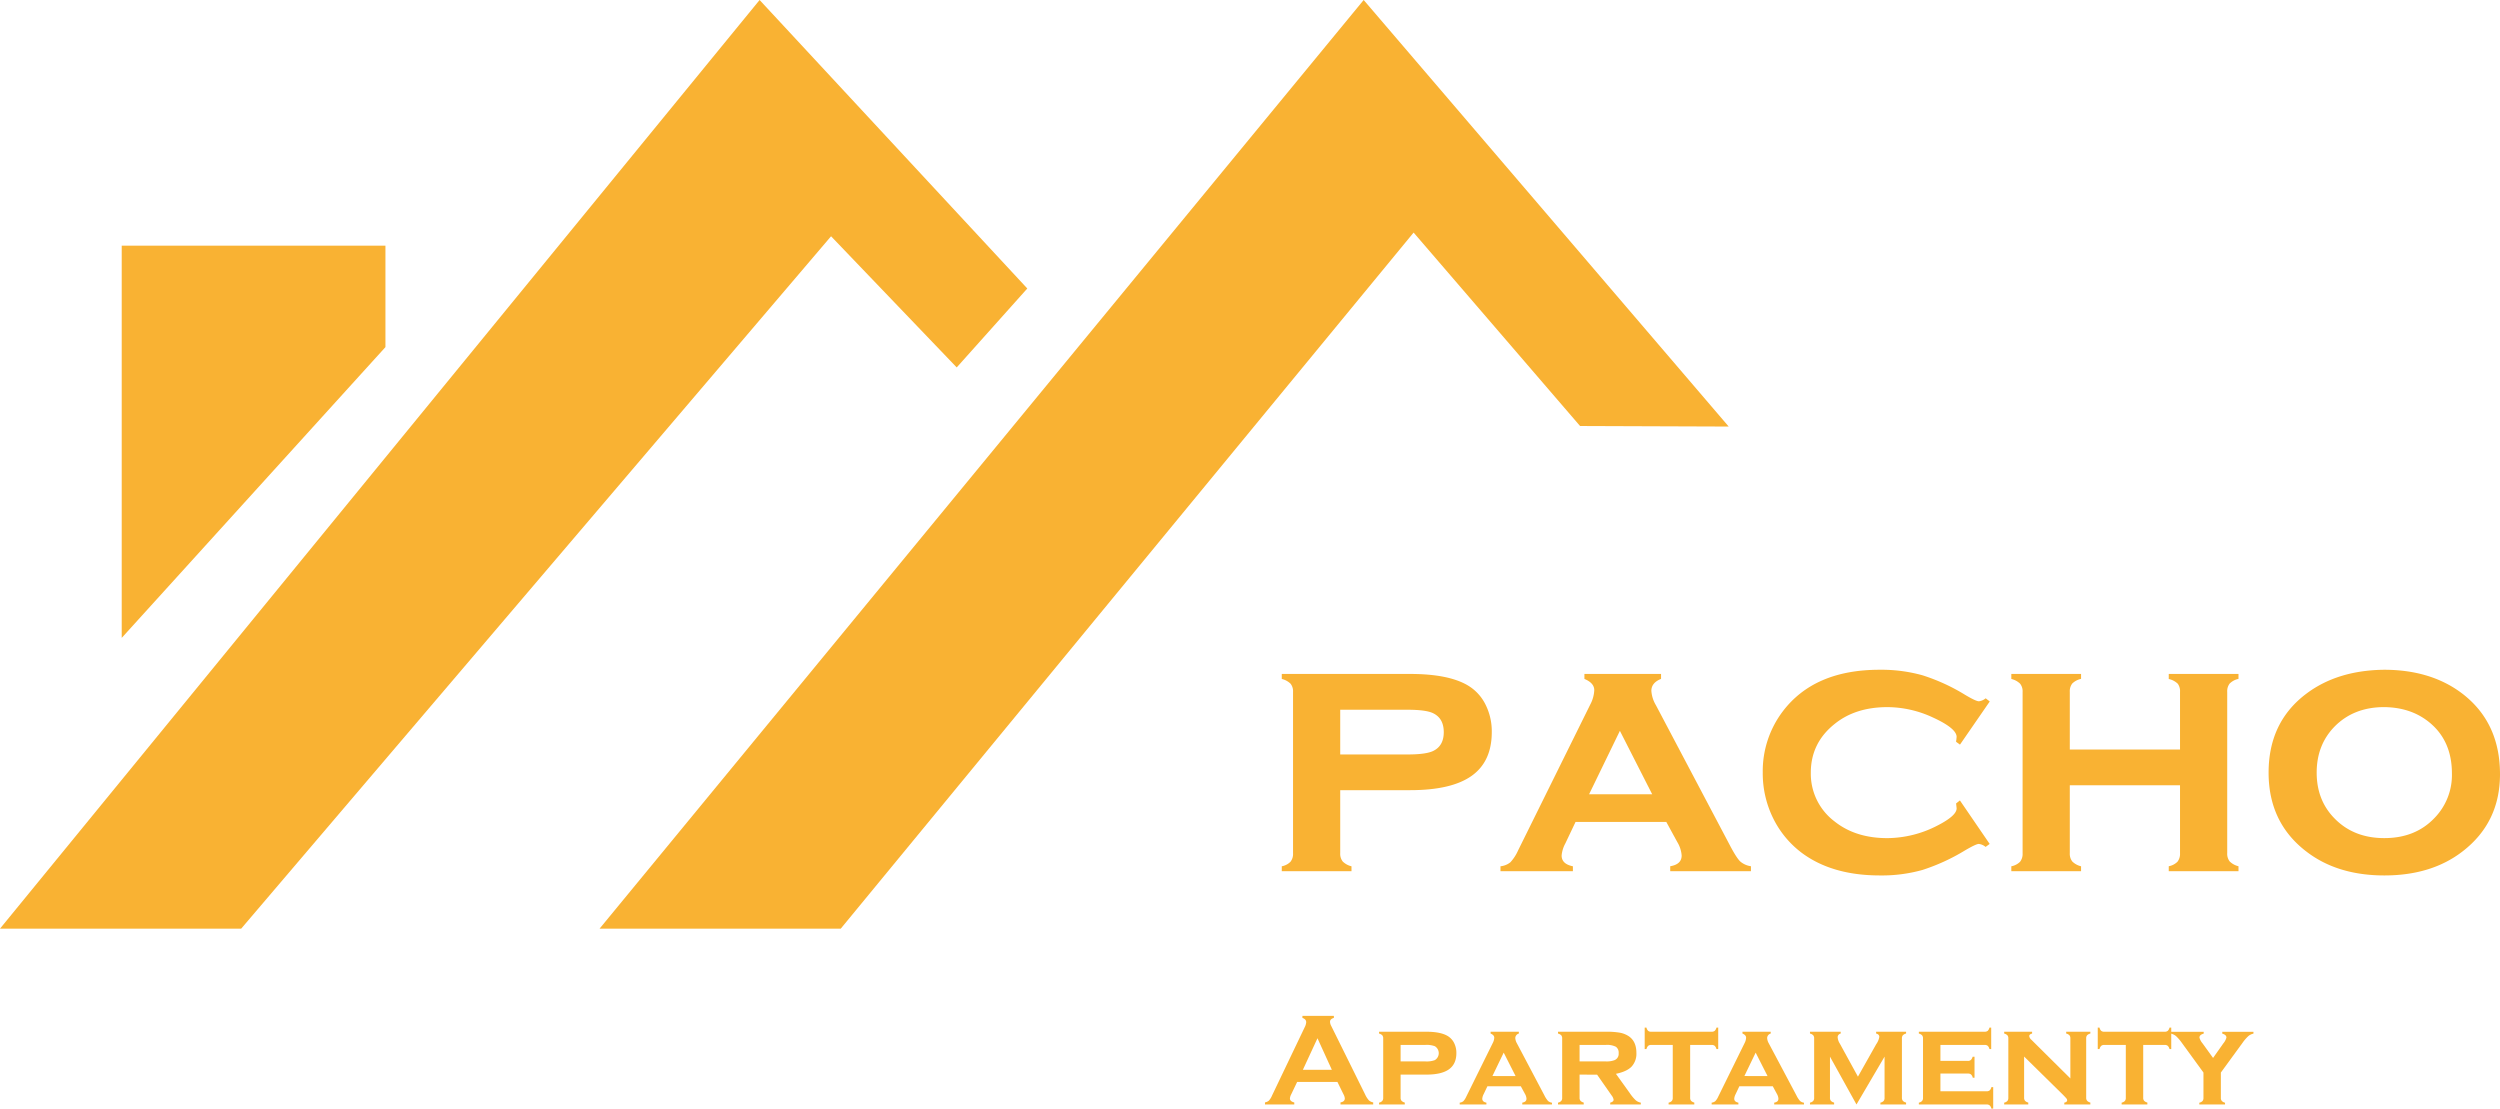 <svg xmlns="http://www.w3.org/2000/svg" viewBox="0 0 1109.13 491.84"><title>Logo-orange</title><polygon points="54 109 54 283 171 154 171 109 54 109" style="fill:#f9b233"/><polygon points="0 412 337 0 455.76 127.99 424.45 163.01 368.7 104.82 107 412 0 412" style="fill:#f9b233"/><polygon points="266 412 373 412 627.15 103.18 701 189 766.94 189.24 605 0 266 412" style="fill:#f9b233"/><path d="M594.59,350.58v27.91a5.56,5.56,0,0,0,1.1,3.7,8.2,8.2,0,0,0,3.9,2.14v2.19H568.66v-2.19a7.34,7.34,0,0,0,3.86-2,5.57,5.57,0,0,0,1.14-3.75V307a5.42,5.42,0,0,0-1.1-3.67,8.37,8.37,0,0,0-3.9-2.11V299h57q16.95,0,25.54,5.08a20.41,20.41,0,0,1,7.82,8.44,26.45,26.45,0,0,1,2.81,12.26q0,13.05-8.91,19.41t-27.26,6.37Zm0-15.86h29.85q8.2,0,11.4-1.56,4.7-2.27,4.69-8.36t-4.69-8.36q-3.12-1.56-11.4-1.56H594.59Z" style="fill:#f9b233"/><path d="M739.25,364.64H699l-4.53,9.54a13.65,13.65,0,0,0-1.65,5.39q0,3.75,5,4.76v2.19H665.69v-2.19a8.35,8.35,0,0,0,4.41-1.79,19.35,19.35,0,0,0,3.4-5.24l32-64.69a15,15,0,0,0,1.8-6.4c0-2.14-1.46-3.8-4.37-5V299h34v2.19c-2.87,1.14-4.3,2.92-4.3,5.31a14.3,14.3,0,0,0,2,6.33l33.12,62.73q2.73,5.12,4.3,6.62a9.21,9.21,0,0,0,4.76,2.13v2.19H741v-2.19q5.07-.85,5.07-4.75a13.28,13.28,0,0,0-1.95-6ZM733,352.38l-14.33-28.14L705,352.38Z" style="fill:#f9b233"/><path d="M869.52,355.11l13.2,19.3-1.8,1.33a5.79,5.79,0,0,0-3-1.33c-.88,0-2.94,1-6.17,2.89a88.15,88.15,0,0,1-18.9,8.67A66.78,66.78,0,0,1,834,388.39q-21.4,0-34.92-10.23a42.82,42.82,0,0,1-12.19-14.69,45,45,0,0,1-4.84-20.7,43.9,43.9,0,0,1,8.9-27.19q14-18.43,42.89-18.44a68,68,0,0,1,19,2.43,85.39,85.39,0,0,1,18.94,8.67q4.85,2.89,6.17,2.89a5.79,5.79,0,0,0,3-1.33l1.8,1.41-13.2,19.14-1.72-1.25a6.9,6.9,0,0,1,.15-1.16c0-.47.08-.81.08-1q0-3.81-10.55-8.64a48,48,0,0,0-20.15-4.58q-14.22,0-23.44,7.48-10.54,8.42-10.55,21.58a26.48,26.48,0,0,0,10.55,21.66q9.3,7.41,23.44,7.4a48.89,48.89,0,0,0,22.11-5.54q8.59-4.38,8.59-7.66c0-.1-.08-.83-.23-2.19Z" style="fill:#f9b233"/><path d="M967.17,348.39h-48.9v30.08a5.57,5.57,0,0,0,1.09,3.71,8.19,8.19,0,0,0,3.91,2.15v2.19H892.33v-2.19a7.41,7.41,0,0,0,3.87-2,5.62,5.62,0,0,0,1.13-3.75V307a5.42,5.42,0,0,0-1.1-3.67,8.37,8.37,0,0,0-3.9-2.11V299h30.94v2.19a7.86,7.86,0,0,0-3.91,2.06,5.56,5.56,0,0,0-1.09,3.7v25.57h48.9V307a5.55,5.55,0,0,0-1-3.66,8.26,8.26,0,0,0-4-2.1V299h30.94v2.19a7.78,7.78,0,0,0-3.91,2.07,5.54,5.54,0,0,0-1.09,3.7v71.5a5.59,5.59,0,0,0,1.09,3.71,8.28,8.28,0,0,0,3.91,2.14v2.19H962.17v-2.19a7.48,7.48,0,0,0,3.87-2,5.66,5.66,0,0,0,1.13-3.76Z" style="fill:#f9b233"/><path d="M1057.68,297.14q20.88,0,34.79,10.63,16.65,12.81,16.66,35.7,0,21.5-16.66,34.3-13.76,10.62-34.63,10.62t-34.64-10.62q-16.74-12.81-16.73-35,0-22.42,16.73-35Q1037,297.38,1057.68,297.14Zm.08,16.57q-13.53,0-22.06,8.67-7.9,8.13-7.9,20.39t7.9,20.31q8.52,8.76,22.14,8.75t22.06-8.75a27.33,27.33,0,0,0,7.9-19.92q0-12.89-7.9-20.78Q1071.29,313.86,1057.76,313.71Z" style="fill:#f9b233"/><path d="M593.35,480H575.48l-2.65,5.54a4.5,4.5,0,0,0-.55,1.81c0,.85.64,1.43,1.93,1.76V490h-13v-.92a3.48,3.48,0,0,0,1.76-.81,7.9,7.9,0,0,0,1.38-2.25L578.8,455.8a5.77,5.77,0,0,0,.7-2.3c0-.88-.56-1.52-1.68-1.9v-.92h13.95v.92c-1.14.32-1.7.89-1.7,1.7a4.18,4.18,0,0,0,.55,1.9l15,30.31a10.22,10.22,0,0,0,1.67,2.63,3.7,3.7,0,0,0,1.93.94V490H594.72v-.92c1.27-.21,1.91-.81,1.91-1.79a4.5,4.5,0,0,0-.58-1.78Zm-2.47-5.38-6.38-14-6.48,14Z" style="fill:#f9b233"/><path d="M621.38,476.75V487a2,2,0,0,0,.41,1.36,3,3,0,0,0,1.44.79V490H611.82v-.81a2.64,2.64,0,0,0,1.42-.75,2,2,0,0,0,.42-1.38V460.67a2,2,0,0,0-.4-1.35,3.09,3.09,0,0,0-1.44-.78v-.81h21q6.25,0,9.42,1.88a7.48,7.48,0,0,1,2.88,3.11,9.74,9.74,0,0,1,1,4.52c0,3.21-1.1,5.59-3.29,7.16s-5.54,2.35-10,2.35Zm0-5.85h11a10.46,10.46,0,0,0,4.2-.58,3.61,3.61,0,0,0,0-6.16,10.33,10.33,0,0,0-4.2-.58h-11Z" style="fill:#f9b233"/><path d="M674.72,481.93H659.89l-1.68,3.52a5.07,5.07,0,0,0-.6,2c0,.92.61,1.5,1.84,1.75V490H647.6v-.81a3,3,0,0,0,1.63-.66,7.31,7.31,0,0,0,1.25-1.93l11.78-23.85a5.61,5.61,0,0,0,.67-2.37c0-.78-.54-1.4-1.62-1.84v-.81h12.53v.81a2.1,2.1,0,0,0-1.58,2,5.3,5.3,0,0,0,.72,2.33L685.19,486a11.32,11.32,0,0,0,1.59,2.44,3.39,3.39,0,0,0,1.76.78V490H675.36v-.81c1.24-.21,1.87-.79,1.87-1.75a4.89,4.89,0,0,0-.72-2.21Zm-2.32-4.52L667.12,467l-5,10.38Z" style="fill:#f9b233"/><path d="M700.78,476.75V487a2,2,0,0,0,.4,1.36,3,3,0,0,0,1.44.79V490H691.21v-.81a2.67,2.67,0,0,0,1.43-.75,2,2,0,0,0,.42-1.38V460.67a2.05,2.05,0,0,0-.4-1.35,3.08,3.08,0,0,0-1.45-.78v-.81h21.15a35.22,35.22,0,0,1,6.28.42,10.86,10.86,0,0,1,3.86,1.51c2.32,1.52,3.49,4,3.49,7.44a8.41,8.41,0,0,1-2.15,6.12q-2.15,2.2-6.93,3.18l6.11,8.51a19.21,19.21,0,0,0,2.66,3.21,4.77,4.77,0,0,0,2.27,1.07V490H714.38v-.81q1.5-.4,1.5-1.29A4.05,4.05,0,0,0,715,486l-6.44-9.22Zm0-5.85h11.64a9.93,9.93,0,0,0,3.92-.58,3,3,0,0,0,1.78-3.08,3.14,3.14,0,0,0-1.25-2.85,8.76,8.76,0,0,0-4.45-.81H700.78Z" style="fill:#f9b233"/><path d="M749.84,463.58V487a2,2,0,0,0,.4,1.36,3,3,0,0,0,1.44.79V490h-11.4v-.81a2.68,2.68,0,0,0,1.42-.75,2,2,0,0,0,.42-1.38V463.58h-9.51a2.13,2.13,0,0,0-1.4.41,3,3,0,0,0-.76,1.44h-.78v-9.54h.78a2.86,2.86,0,0,0,.74,1.43,2,2,0,0,0,1.39.41h26.76a2.09,2.09,0,0,0,1.4-.4,2.92,2.92,0,0,0,.77-1.44h.78v9.54h-.78a2.94,2.94,0,0,0-.77-1.44,2.08,2.08,0,0,0-1.39-.41Z" style="fill:#f9b233"/><path d="M786.5,481.93H771.66L770,485.45a5.07,5.07,0,0,0-.6,2c0,.92.61,1.5,1.84,1.75V490H759.38v-.81a3,3,0,0,0,1.62-.66,7,7,0,0,0,1.26-1.93L774,462.75a5.58,5.58,0,0,0,.66-2.37c0-.78-.53-1.4-1.61-1.84v-.81h12.53v.81a2.09,2.09,0,0,0-1.58,2,5.3,5.3,0,0,0,.72,2.33L797,486a11,11,0,0,0,1.59,2.44,3.39,3.39,0,0,0,1.75.78V490H787.13v-.81c1.25-.21,1.87-.79,1.87-1.75a4.89,4.89,0,0,0-.72-2.21Zm-2.32-4.52L778.9,467l-5,10.38Z" style="fill:#f9b233"/><path d="M823.63,490l-11.76-21.22V487a2.05,2.05,0,0,0,.4,1.37,3,3,0,0,0,1.44.79V490H803v-.81a2.71,2.71,0,0,0,1.43-.75,2,2,0,0,0,.42-1.38V460.67a2.07,2.07,0,0,0-.41-1.37,2.92,2.92,0,0,0-1.44-.76v-.81h13.63v.81a1.66,1.66,0,0,0-1.35,1.64,6.09,6.09,0,0,0,1,2.88l8,14.6,8.1-14.39a7.86,7.86,0,0,0,1.38-3.23q0-1.19-1.41-1.5v-.81h13.29v.81a2.92,2.92,0,0,0-1.44.76,2.07,2.07,0,0,0-.41,1.37V487a2.12,2.12,0,0,0,.41,1.38,2.85,2.85,0,0,0,1.44.77V490H834.25v-.81a2.71,2.71,0,0,0,1.43-.75,2.08,2.08,0,0,0,.41-1.38V468.78Z" style="fill:#f9b233"/><path d="M860.87,476.29v7.86h20.48a2.05,2.05,0,0,0,1.37-.4,2.76,2.76,0,0,0,.76-1.44h.81v9.53h-.81a2.68,2.68,0,0,0-.75-1.42,2,2,0,0,0-1.38-.42H851.3v-.81a2.67,2.67,0,0,0,1.43-.75,2,2,0,0,0,.42-1.38V460.67a2,2,0,0,0-.41-1.35,3,3,0,0,0-1.44-.78v-.81h29.16a2.12,2.12,0,0,0,1.4-.4,2.92,2.92,0,0,0,.76-1.44h.78v9.54h-.78a2.87,2.87,0,0,0-.76-1.45,2.12,2.12,0,0,0-1.4-.4H860.87v7.09H873a2,2,0,0,0,1.36-.4,3.1,3.1,0,0,0,.8-1.44H876v9.3h-.77a2.93,2.93,0,0,0-.77-1.43,2,2,0,0,0-1.39-.41Z" style="fill:#f9b233"/><path d="M898,468.74V487a2.07,2.07,0,0,0,.42,1.38,2.9,2.9,0,0,0,1.43.77V490H889.16v-.81a2.64,2.64,0,0,0,1.42-.75,2,2,0,0,0,.42-1.38V460.67a2,2,0,0,0-.4-1.35,3.09,3.09,0,0,0-1.44-.78v-.81h12.39v.81c-.84.21-1.27.59-1.27,1.12a2.53,2.53,0,0,0,.93,1.62l17.31,17.17V460.67a2.07,2.07,0,0,0-.41-1.37,2.92,2.92,0,0,0-1.44-.76v-.81h10.72v.81a2.92,2.92,0,0,0-1.44.76,2.07,2.07,0,0,0-.41,1.37V487a2,2,0,0,0,.41,1.36,3,3,0,0,0,1.44.79V490H915.83v-.81c.85-.17,1.27-.52,1.27-1.05a1.33,1.33,0,0,0-.35-.83c-.23-.29-.75-.85-1.58-1.69Z" style="fill:#f9b233"/><path d="M950.84,463.58V487a2,2,0,0,0,.4,1.36,3,3,0,0,0,1.44.79V490H941.27v-.81a2.67,2.67,0,0,0,1.43-.75,2,2,0,0,0,.42-1.38V463.58h-9.51a2.13,2.13,0,0,0-1.4.41,3,3,0,0,0-.76,1.44h-.78v-9.54h.78a2.85,2.85,0,0,0,.73,1.43,2.07,2.07,0,0,0,1.4.41h26.76a2.11,2.11,0,0,0,1.4-.4,2.92,2.92,0,0,0,.77-1.44h.77v9.54h-.77a3,3,0,0,0-.77-1.44,2.11,2.11,0,0,0-1.4-.41Z" style="fill:#f9b233"/><path d="M985.29,475.84v11.22a2.06,2.06,0,0,0,.41,1.37,3,3,0,0,0,1.44.79V490H975.73v-.78a2.84,2.84,0,0,0,1.44-.76,2.12,2.12,0,0,0,.4-1.4V475.84L968,462.69a19.26,19.26,0,0,0-2.58-3,5.12,5.12,0,0,0-2.29-1.11v-.81h14.54v.81c-1.25.33-1.88.91-1.88,1.76a6.47,6.47,0,0,0,1.36,2.53l4.68,6.49,4.58-6.49a6.56,6.56,0,0,0,1.35-2.56c0-.81-.61-1.38-1.84-1.73l0-.81h13.83v.81a5.06,5.06,0,0,0-2.29,1.11,18.24,18.24,0,0,0-2.58,3Z" style="fill:#f9b233"/></svg>